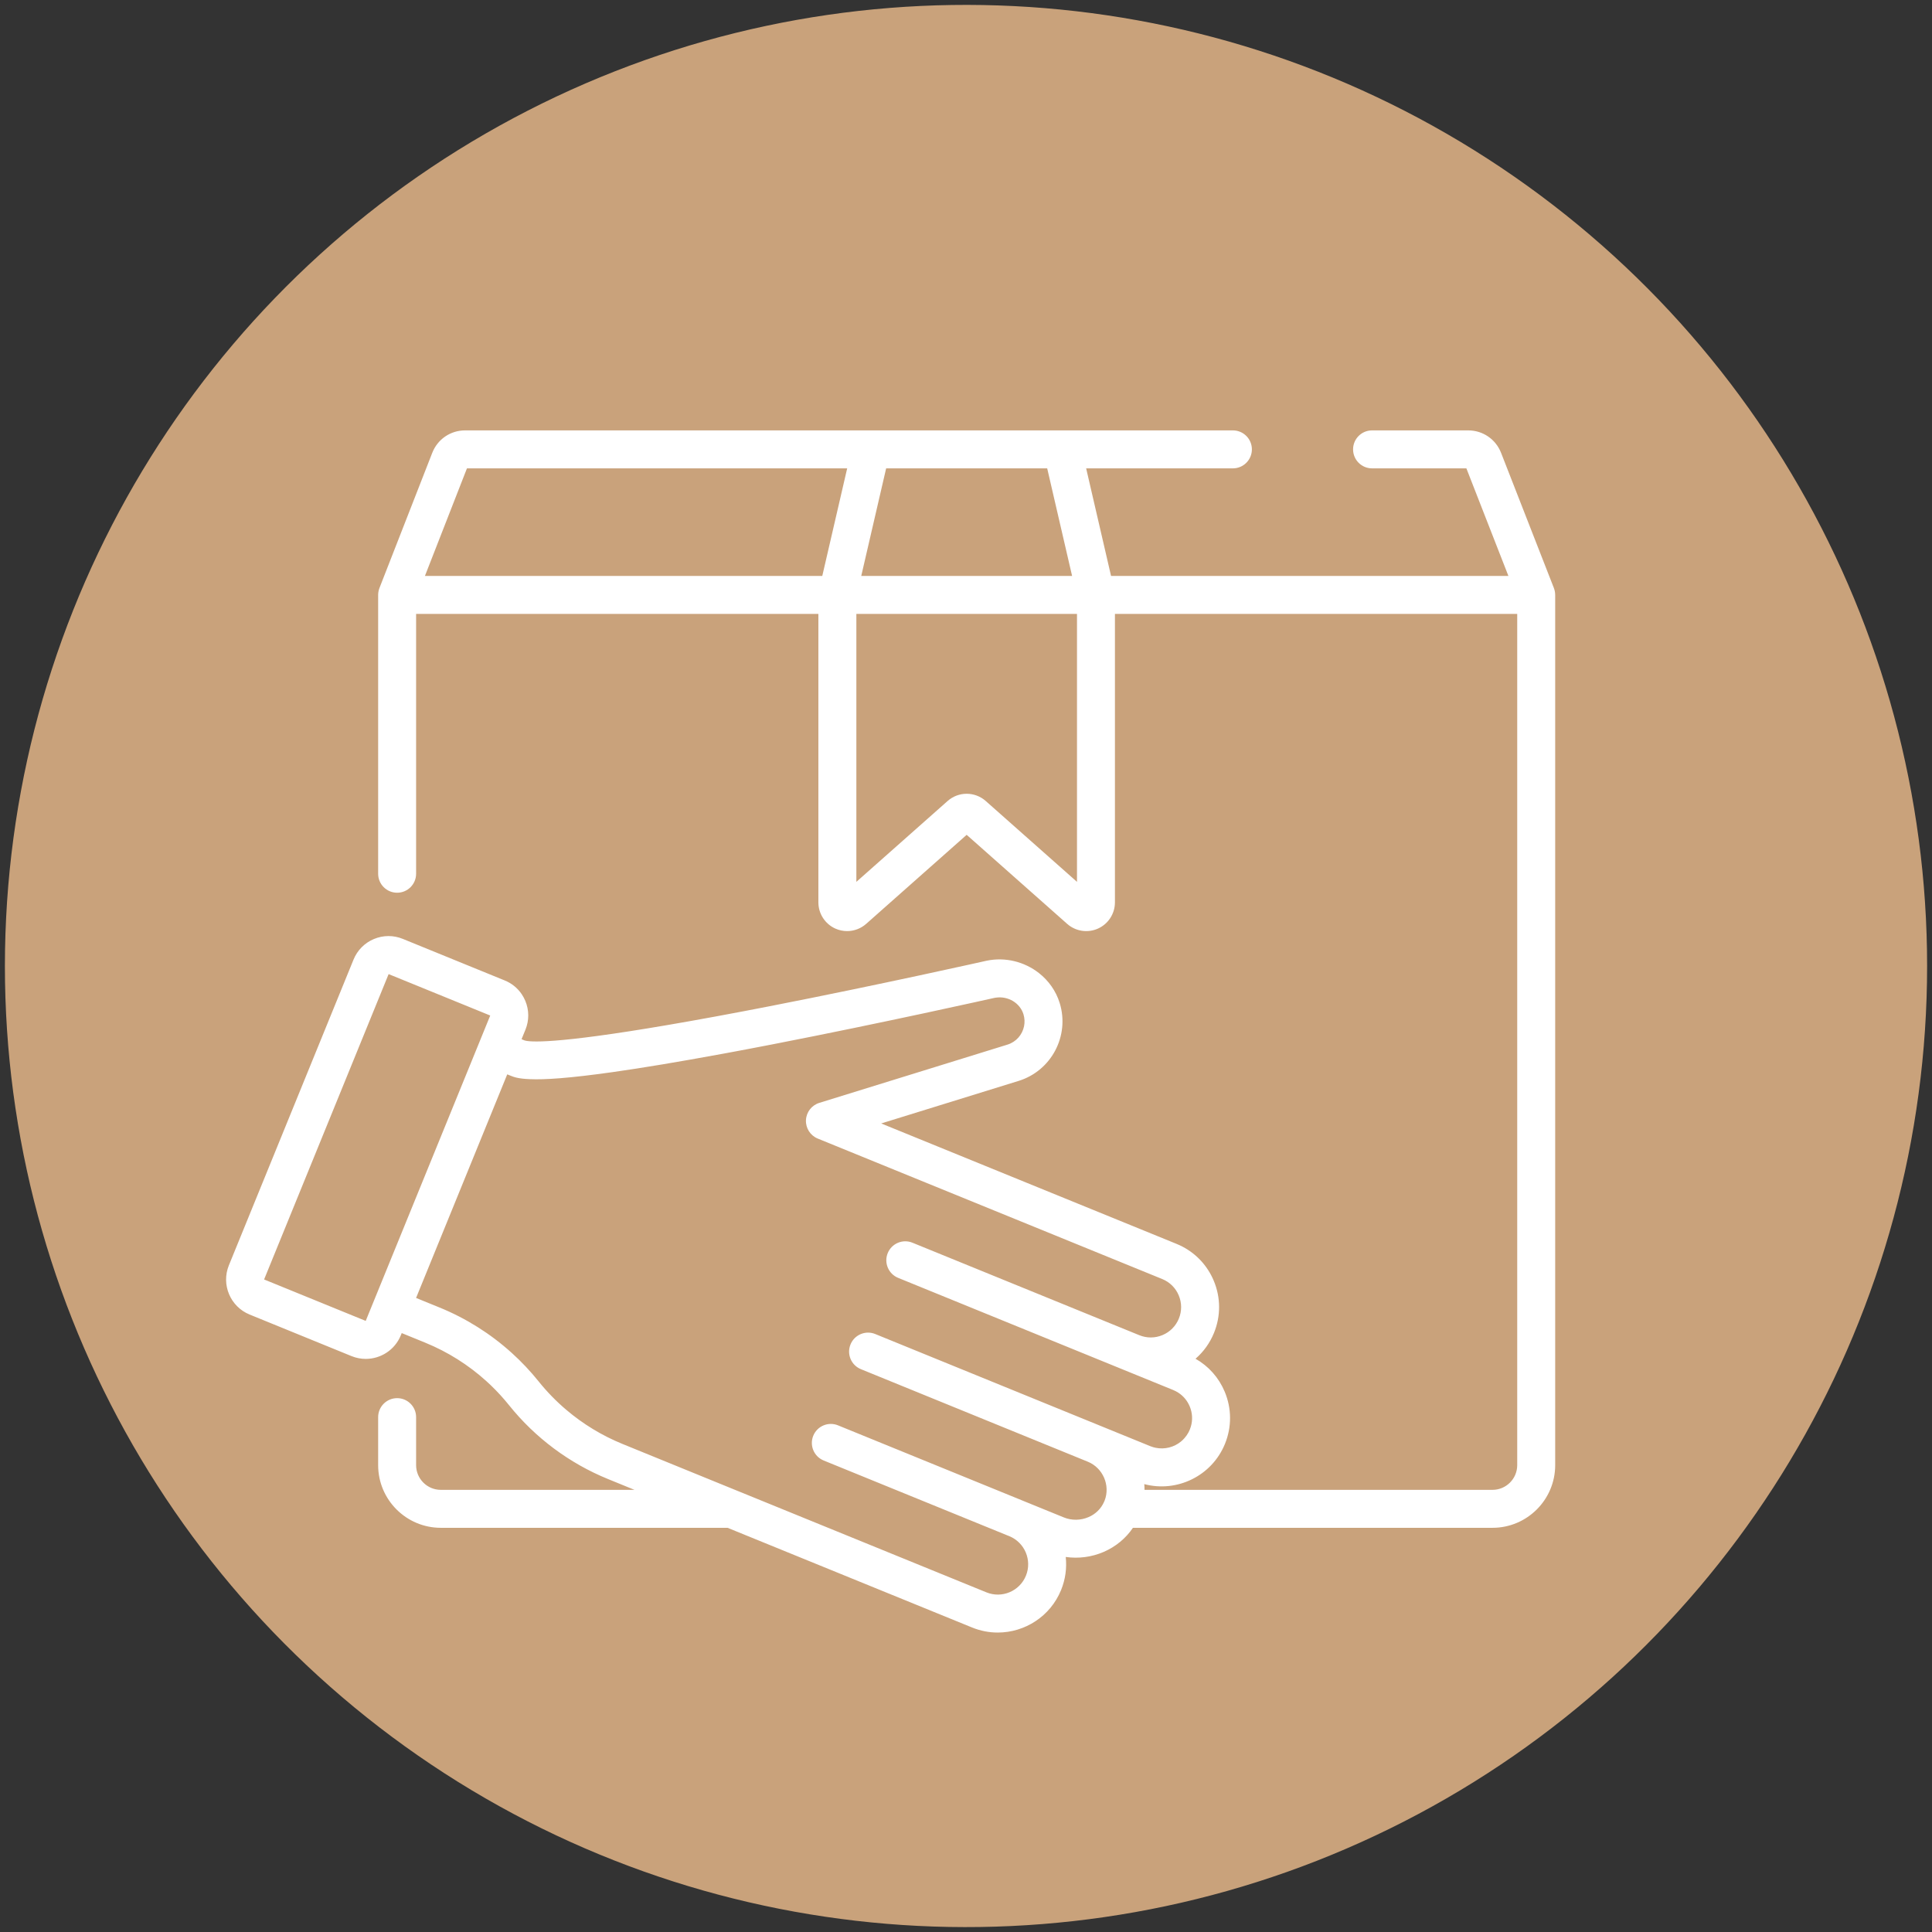 <?xml version="1.0" encoding="UTF-8"?> <!-- Creator: CorelDRAW X7 --> <svg xmlns="http://www.w3.org/2000/svg" xmlns:xlink="http://www.w3.org/1999/xlink" xml:space="preserve" width="201px" height="201px" style="shape-rendering:geometricPrecision; text-rendering:geometricPrecision; image-rendering:optimizeQuality; fill-rule:evenodd; clip-rule:evenodd" viewBox="0 0 201000 201000"><rect x="0" y="0" width="201000" height="201000" fill="#333333" stroke="none"/> <defs> <style type="text/css"> <![CDATA[ .fil2 {fill:#AD8B6A} .fil0 {fill:#C9A27B} .fil1 {fill:white} ]]> </style> <mask id="id0"> <linearGradient id="id1" gradientUnits="userSpaceOnUse" x1="159444" y1="67529.6" x2="211149" y2="116394"> <stop offset="0" style="stop-opacity:1; stop-color:white"></stop> <stop offset="1" style="stop-opacity:0; stop-color:white"></stop> </linearGradient> <rect style="fill:url(#id1)" x="42279" y="46951" width="158252" height="153579"></rect> </mask> </defs> <g id="Слой_x0020_1">  <g id="_2192670382912"> <circle class="fil0" transform="matrix(1.408 -2.179 2.179 1.408 100501 100500)" r="38542"></circle> <path class="fil1" d="M113248 157836c-819,353 -1755,365 -2570,32l-4183 -1704c-19,-9 -39,-13 -58,-22 -20,-8 -39,-19 -59,-27l-19194 -7826c-1011,-412 -2163,72 -2575,1083 -411,1010 73,2162 1083,2574l19196 7827c20,8 41,14 61,21 19,9 37,18 56,26 1611,657 2387,2502 1730,4113 -657,1612 -2500,2388 -4113,1730l-25789 -10515c-1,0 -3,-1 -4,-1l-12078 -4926c-2125,-866 -4099,-2069 -5842,-3550 -1046,-888 -2009,-1876 -2870,-2950 -850,-1059 -1781,-2047 -2784,-2954 -2206,-1998 -4754,-3606 -7519,-4734 0,0 0,0 -1,0l-2448 -998 4877 -11960 4608 -11302 340 138c321,131 776,316 2005,362 1534,70 4073,-91 8621,-733 3093,-437 6888,-1069 11318,-1884 109,-20 218,-40 328,-60 207,-38 416,-77 627,-116 163,-31 327,-61 492,-92 189,-36 378,-71 568,-106 204,-39 408,-77 613,-116 166,-32 330,-63 496,-95 251,-48 506,-96 762,-146 133,-25 262,-50 396,-76 392,-75 789,-151 1194,-230 11413,-2221 22428,-4691 22924,-4802 49,-10 98,-16 148,-24 1268,-188 2511,546 2875,1729 127,417 143,841 61,1240 -176,879 -815,1636 -1727,1918l-19575 6060c-796,246 -1353,967 -1389,1800 -36,833 456,1599 1228,1914l35839 14614c780,318 1390,921 1717,1699 326,776 331,1634 13,2414 -318,780 -921,1390 -1699,1717 -387,163 -796,246 -1205,248 -6,0 -12,-1 -18,-1 -96,0 -193,-4 -288,-12 -29,-3 -57,-9 -85,-12 -74,-9 -147,-17 -219,-32 -46,-8 -91,-22 -137,-33 -54,-13 -110,-23 -163,-40 -57,-16 -111,-38 -166,-58 -44,-15 -89,-28 -132,-46l-23603 -9623c-1010,-413 -2161,72 -2574,1081 -411,1010 74,2163 1083,2575l28615 11667c196,81 381,177 552,291 516,340 921,825 1166,1408 286,680 326,1421 117,2119 -30,99 -64,198 -104,296 -40,101 -87,199 -136,292 -117,218 -259,417 -417,596 -98,113 -203,217 -315,312 -18,16 -35,33 -52,47 -721,590 -1683,843 -2626,652 -190,-37 -380,-93 -567,-169l-2742 -1118 -2266 -924c-1,-1 -2,-1 -3,-1 -2,-1 -3,-1 -3,-1 -1,0 -1,-1 -1,-1l-23600 -9623c-1010,-411 -2162,73 -2573,1083 -413,1010 72,2163 1083,2574l23599 9624c100,40 194,85 286,133 26,14 51,31 76,45 65,37 130,73 191,115 30,19 57,42 85,62 55,39 110,77 161,120 32,24 59,53 90,80 46,40 92,80 135,123 30,29 57,62 86,93 40,43 80,85 118,130 28,34 53,71 80,106 34,44 68,88 100,134 26,37 49,79 72,118 29,45 58,90 84,136 23,42 43,86 64,130 22,46 47,90 69,138 18,46 34,92 52,139 18,46 37,92 53,139 16,49 27,97 41,146 13,47 28,94 39,143 11,49 18,99 27,147 8,50 19,98 26,148 6,50 8,100 13,150 4,51 10,100 11,150 2,50 0,100 -1,150 0,51 1,102 -3,153 -3,50 -10,99 -16,147 -5,53 -10,106 -18,158 -8,49 -20,96 -31,144 -10,53 -20,107 -34,160 -13,46 -30,93 -45,139 -16,53 -32,106 -52,158 -16,36 -33,72 -48,109 -4,8 -5,17 -9,25 -308,712 -877,1278 -1621,1599zm-62246 -52183l-12954 31770 -10572 -4311 12955 -31769 10571 4310zm61045 -13907l-9497 -8414c-564,-499 -1273,-750 -1980,-750 -708,0 -1416,251 -1981,750l-9496 8414 0 -27877 22954 0 0 27877 0 0zm-63467 -43019l39558 0 -2590 11193 -41340 0 4372 -11193zm60367 0l2591 11193 -21936 0 2590 -11193c0,0 16755,0 16755,0zm52849 13160c0,-14 -1,-30 -2,-45 -1,-60 -5,-120 -12,-178 -2,-23 -7,-44 -10,-65 -8,-55 -18,-109 -30,-161 -6,-21 -11,-41 -16,-61 -16,-58 -34,-114 -55,-169 -3,-11 -6,-21 -9,-31l-5495 -14066c-554,-1417 -1896,-2334 -3417,-2334l-10005 0c-1090,0 -1974,885 -1974,1975 0,1090 884,1975 1974,1975l9814 0 4372 11193 -41340 0 -2590 -11193 15267 0c1091,0 1975,-885 1975,-1975 0,-1090 -884,-1975 -1975,-1975l-17751 0 -19895 0 -42233 0c-1522,0 -2863,917 -3417,2334l-5494 14065c-4,11 -6,22 -11,32 -20,55 -38,111 -54,169 -5,20 -11,41 -16,61 -13,53 -22,106 -30,161 -4,21 -7,42 -10,65 -7,58 -10,118 -13,178 0,14 -1,30 -2,45 0,2 0,5 0,7l0 29008c0,1092 884,1975 1975,1975 1090,0 1974,-883 1974,-1975l0 -27033 41852 0 0 30012c0,1174 692,2244 1762,2725 392,176 809,262 1224,262 717,0 1427,-257 1983,-750l10458 -9265 10456 9265c879,778 2138,970 3208,488 1070,-482 1761,-1551 1761,-2725l0 -30012 41853 0 0 88561c0,1417 -1153,2570 -2570,2570l-36203 0c0,-22 -3,-45 -3,-67 -2,-177 -8,-354 -24,-529 3400,901 7031,-846 8394,-4187 716,-1758 706,-3689 -30,-5437 -70,-165 -146,-325 -226,-483 -15,-28 -29,-58 -45,-86 -79,-150 -163,-297 -251,-440 -18,-28 -36,-55 -53,-82 -94,-147 -192,-291 -296,-429 -2,-4 -3,-6 -6,-8 -102,-137 -212,-268 -324,-397 -21,-24 -42,-47 -62,-71 -112,-124 -228,-245 -347,-360 -24,-23 -47,-45 -71,-68 -126,-118 -255,-232 -389,-340 -4,-3 -9,-7 -14,-10 -131,-107 -268,-207 -407,-304 -26,-18 -51,-35 -76,-53 -140,-93 -283,-183 -430,-267 -12,-7 -23,-15 -35,-22 834,-722 1493,-1636 1921,-2688 717,-1757 707,-3688 -29,-5437 -645,-1531 -1776,-2762 -3226,-3526 -208,-109 -421,-208 -640,-298l-30730 -12530 14304 -4428c3403,-1054 5320,-4683 4272,-8091 -390,-1272 -1165,-2344 -2166,-3129 -1489,-1166 -3480,-1693 -5454,-1279 -10,3 -19,4 -28,7 -110,24 -11076,2490 -22528,4724 -509,99 -1004,195 -1492,288 -389,75 -776,149 -1152,221 -109,21 -219,41 -326,62 -668,127 -1314,247 -1942,364 -253,47 -503,93 -750,140 -14383,2649 -18423,2696 -19544,2545 -5,-1 -8,-1 -13,-3 -17,-2 -33,-4 -50,-7 -10,-2 -21,-3 -32,-6 -7,-1 -15,-2 -23,-3 -70,-12 -124,-26 -167,-38l-323 -132 404 -989c396,-972 389,-2041 -17,-3008 -102,-242 -226,-470 -370,-684 -431,-638 -1040,-1135 -1769,-1431l-10605 -4325c-972,-396 -2041,-390 -3008,17 -968,406 -1719,1166 -2116,2138l-12967 31804c-819,2006 148,4305 2155,5123l10605 4326c485,197 985,290 1479,290 1551,0 3024,-925 3645,-2447l97 -239 2445 997c2,0 3,1 5,3 2338,953 4494,2313 6359,4002 339,306 668,625 987,952 320,329 629,668 927,1016 149,174 296,351 440,530 2717,3389 6280,6048 10303,7687l2750 1122 -20151 0c-1416,0 -2569,-1153 -2569,-2570l0 -4996c0,-1090 -884,-1974 -1974,-1974 -1091,0 -1975,884 -1975,1974l0 4996c0,3594 2924,6519 6518,6519l29835 0 25436 10371c876,357 1782,527 2674,526 2803,0 5465,-1670 6587,-4422 460,-1128 608,-2308 484,-3442 1323,190 2694,15 3938,-521 1264,-546 2311,-1415 3054,-2512l37411 0c3594,0 6519,-2925 6519,-6519l0 -90535c-2,-3 -2,-5 -2,-8z"></path> <path class="fil2" style="mask:url(#id0)" d="M161795 61888l3 90541c0,3596 -2924,6520 -6519,6520l-37408 0 -6995 3034c455,4206 -2845,7859 -7072,7864l-28106 -10898 -29835 0c-1310,0 -2530,-388 -3554,-1055l41158 41158c38303,6602 78603,-9590 101025,-44300 12724,-19698 17643,-42194 15539,-63853l-43918 -43919c19,44 36,86 53,131l5629 14777z"></path> </g> </g> </svg> 